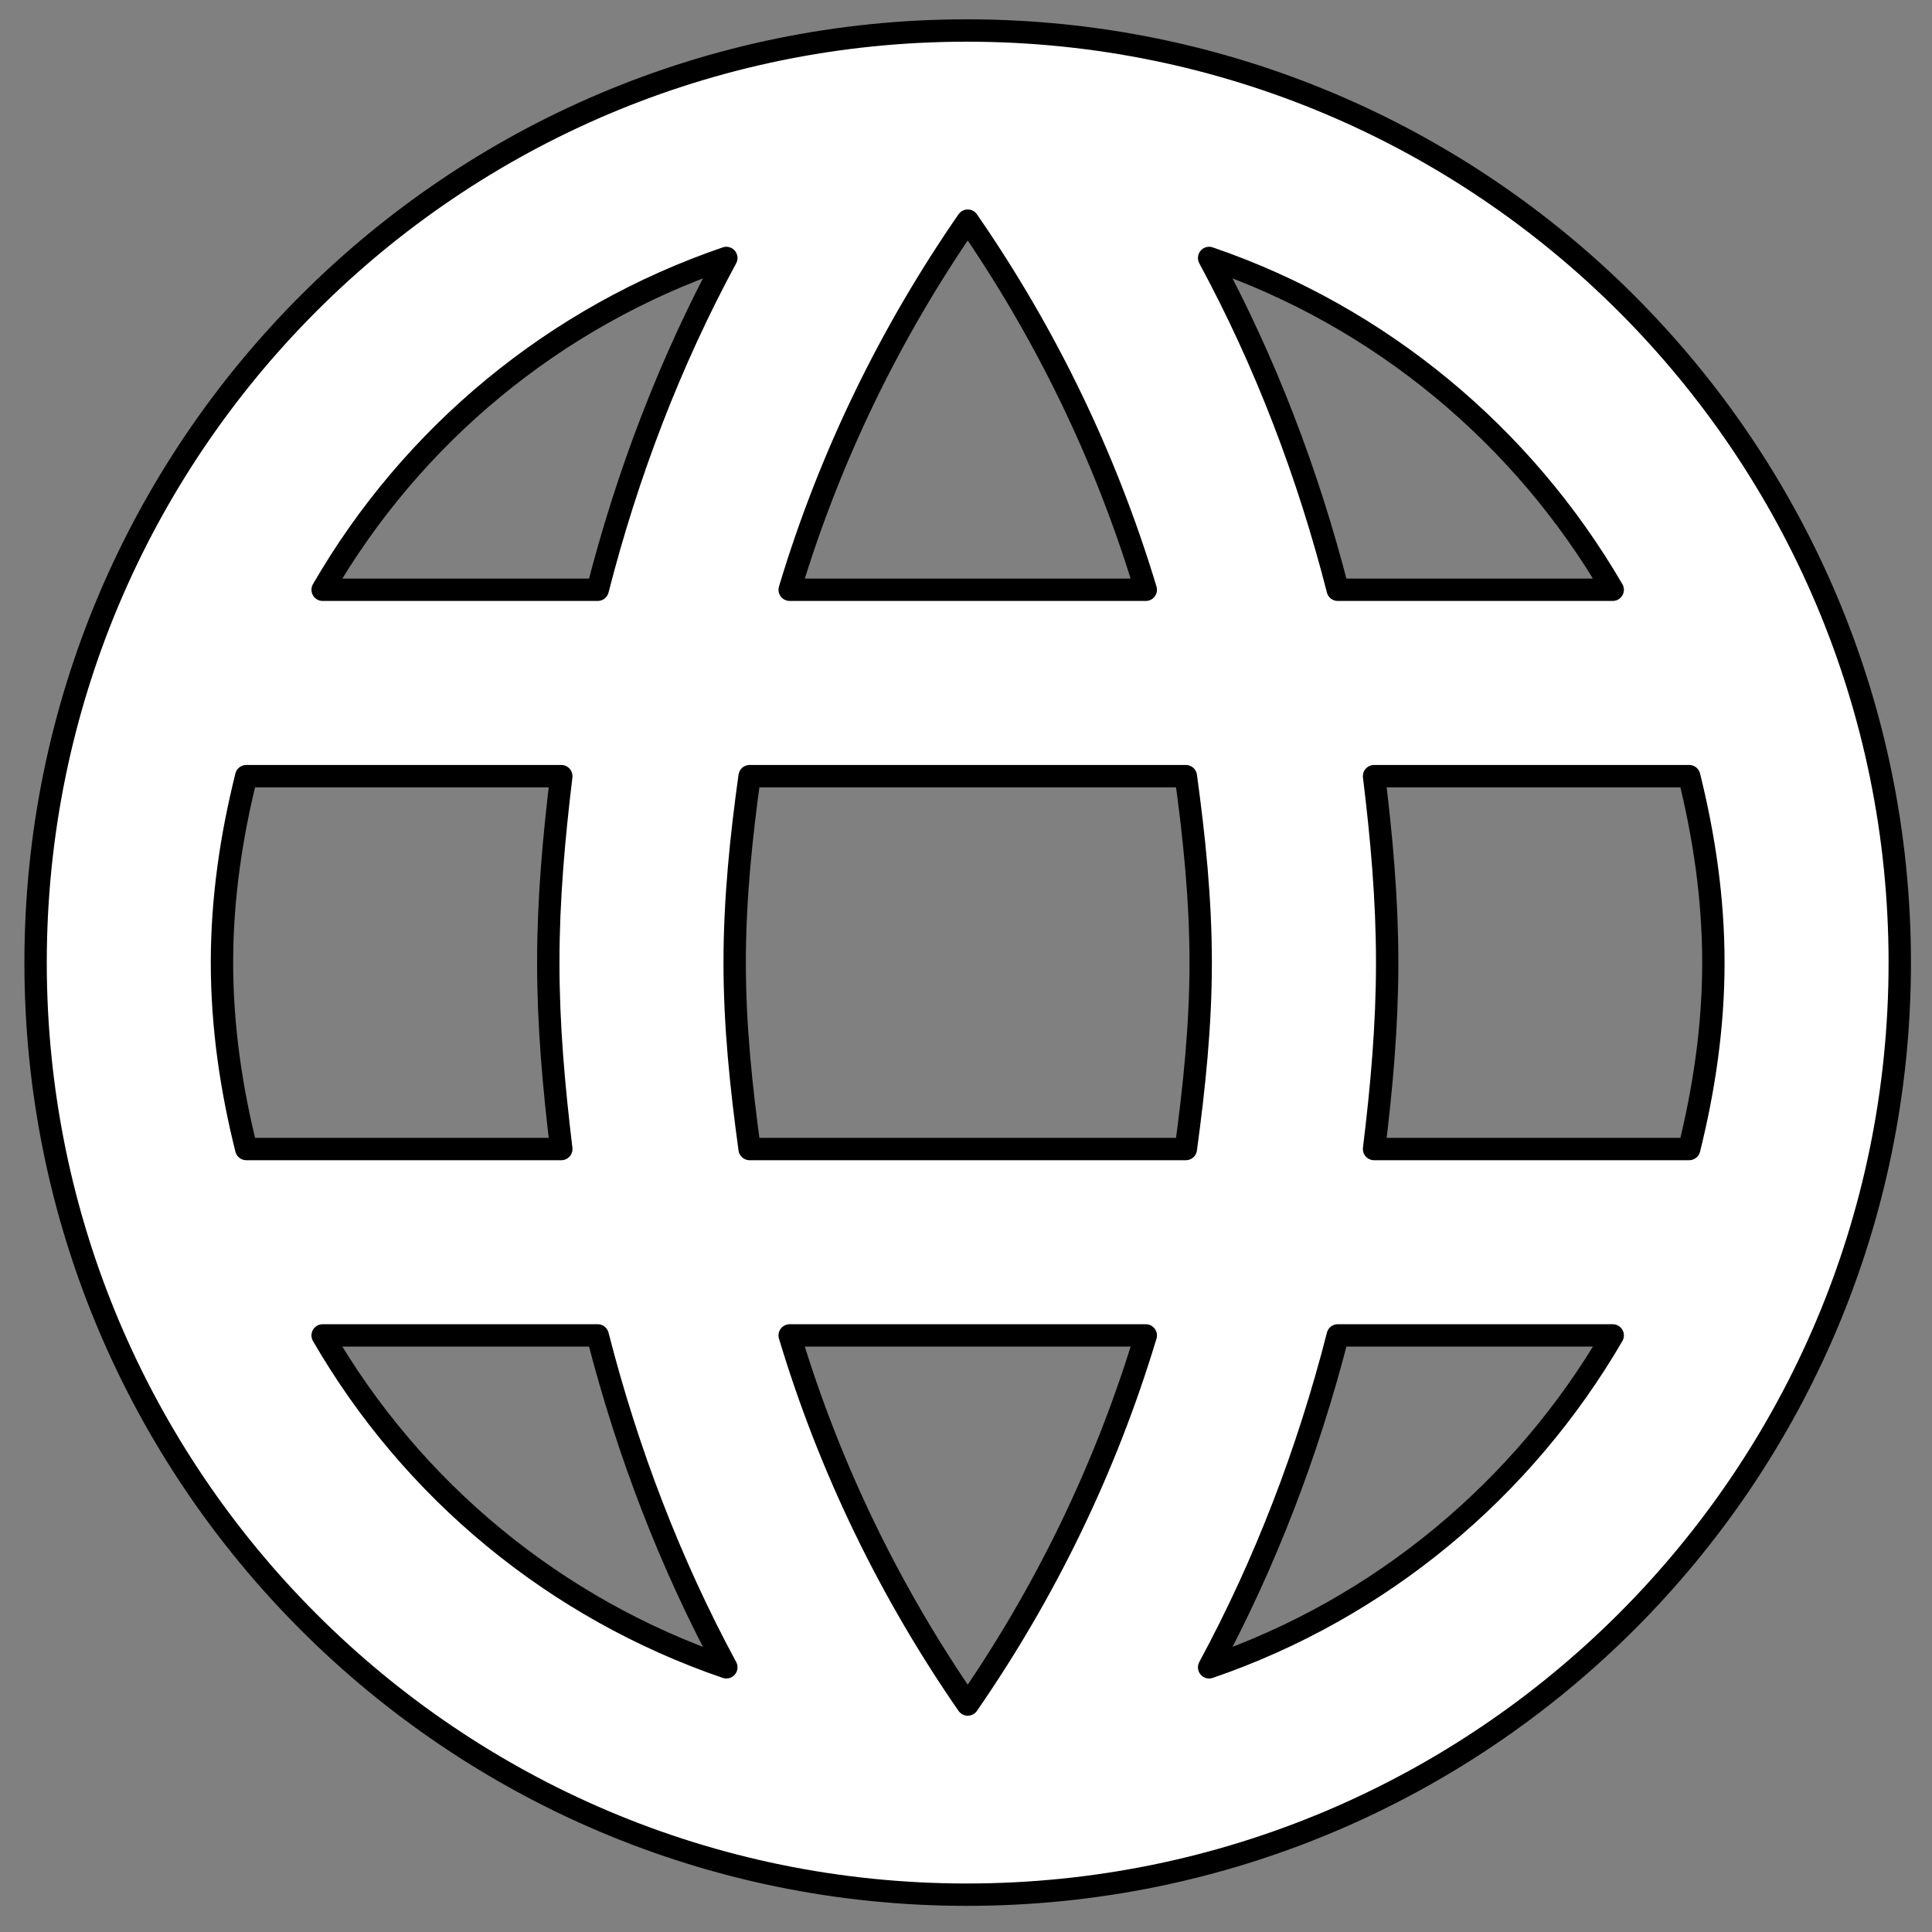 <?xml version="1.0" encoding="UTF-8" standalone="no"?><!DOCTYPE svg PUBLIC "-//W3C//DTD SVG 1.1//EN" "http://www.w3.org/Graphics/SVG/1.1/DTD/svg11.dtd"><svg width="100%" height="100%" viewBox="0 0 19 19" version="1.1" xmlns="http://www.w3.org/2000/svg" xmlns:xlink="http://www.w3.org/1999/xlink" xml:space="preserve" xmlns:serif="http://www.serif.com/" style="fill-rule:evenodd;clip-rule:evenodd;stroke-linejoin:round;stroke-miterlimit:2;"><rect x="0" y="0" width="19" height="19" fill="#808080" stroke="none"/><g id="Desktop"><g id="certificate-outer-page"><g id="Group-42"><g id="Group-41"><g id="Group-19"><g id="language-24px"><path id="Shape" d="M9.508,0.3c-5.06,-0 -9.158,4.107 -9.158,9.167c0,5.06 4.098,9.166 9.158,9.166c5.069,0 9.175,-4.106 9.175,-9.166c0,-5.06 -4.106,-9.167 -9.175,-9.167Zm6.352,5.5l-2.704,-0c-0.293,-1.146 -0.715,-2.246 -1.265,-3.263c1.687,0.577 3.089,1.75 3.969,3.263Zm-6.343,-3.63c0.761,1.1 1.356,2.319 1.751,3.63l-3.502,-0c0.394,-1.311 0.99,-2.53 1.751,-3.63Zm-7.095,9.13c-0.147,-0.587 -0.239,-1.201 -0.239,-1.833c0,-0.633 0.092,-1.247 0.239,-1.834l3.098,0c-0.073,0.605 -0.128,1.21 -0.128,1.834c-0,0.623 0.055,1.228 0.128,1.833l-3.098,-0Zm0.751,1.833l2.705,0c0.293,1.146 0.715,2.246 1.265,3.264c-1.687,-0.578 -3.09,-1.742 -3.97,-3.264Zm2.705,-7.333l-2.705,-0c0.88,-1.522 2.283,-2.686 3.97,-3.263c-0.55,1.017 -0.972,2.117 -1.265,3.263Zm3.639,10.963c-0.761,-1.1 -1.357,-2.319 -1.751,-3.63l3.502,0c-0.395,1.311 -0.99,2.53 -1.751,3.63Zm2.145,-5.463l-4.29,-0c-0.083,-0.605 -0.147,-1.21 -0.147,-1.833c0,-0.624 0.064,-1.238 0.147,-1.834l4.29,0c0.082,0.596 0.146,1.21 0.146,1.834c0,0.623 -0.064,1.228 -0.146,1.833Zm0.229,5.097c0.55,-1.018 0.972,-2.118 1.265,-3.264l2.704,0c-0.88,1.513 -2.282,2.686 -3.969,3.264Zm1.622,-5.097c0.074,-0.605 0.129,-1.21 0.129,-1.833c-0,-0.624 -0.055,-1.229 -0.129,-1.834l3.099,0c0.146,0.587 0.238,1.201 0.238,1.834c0,0.632 -0.092,1.246 -0.238,1.833l-3.099,-0Z" style="fill:#fff;fill-rule:nonzero;stroke:#000;stroke-width:0.22px;"/></g></g></g></g></g></g></svg>